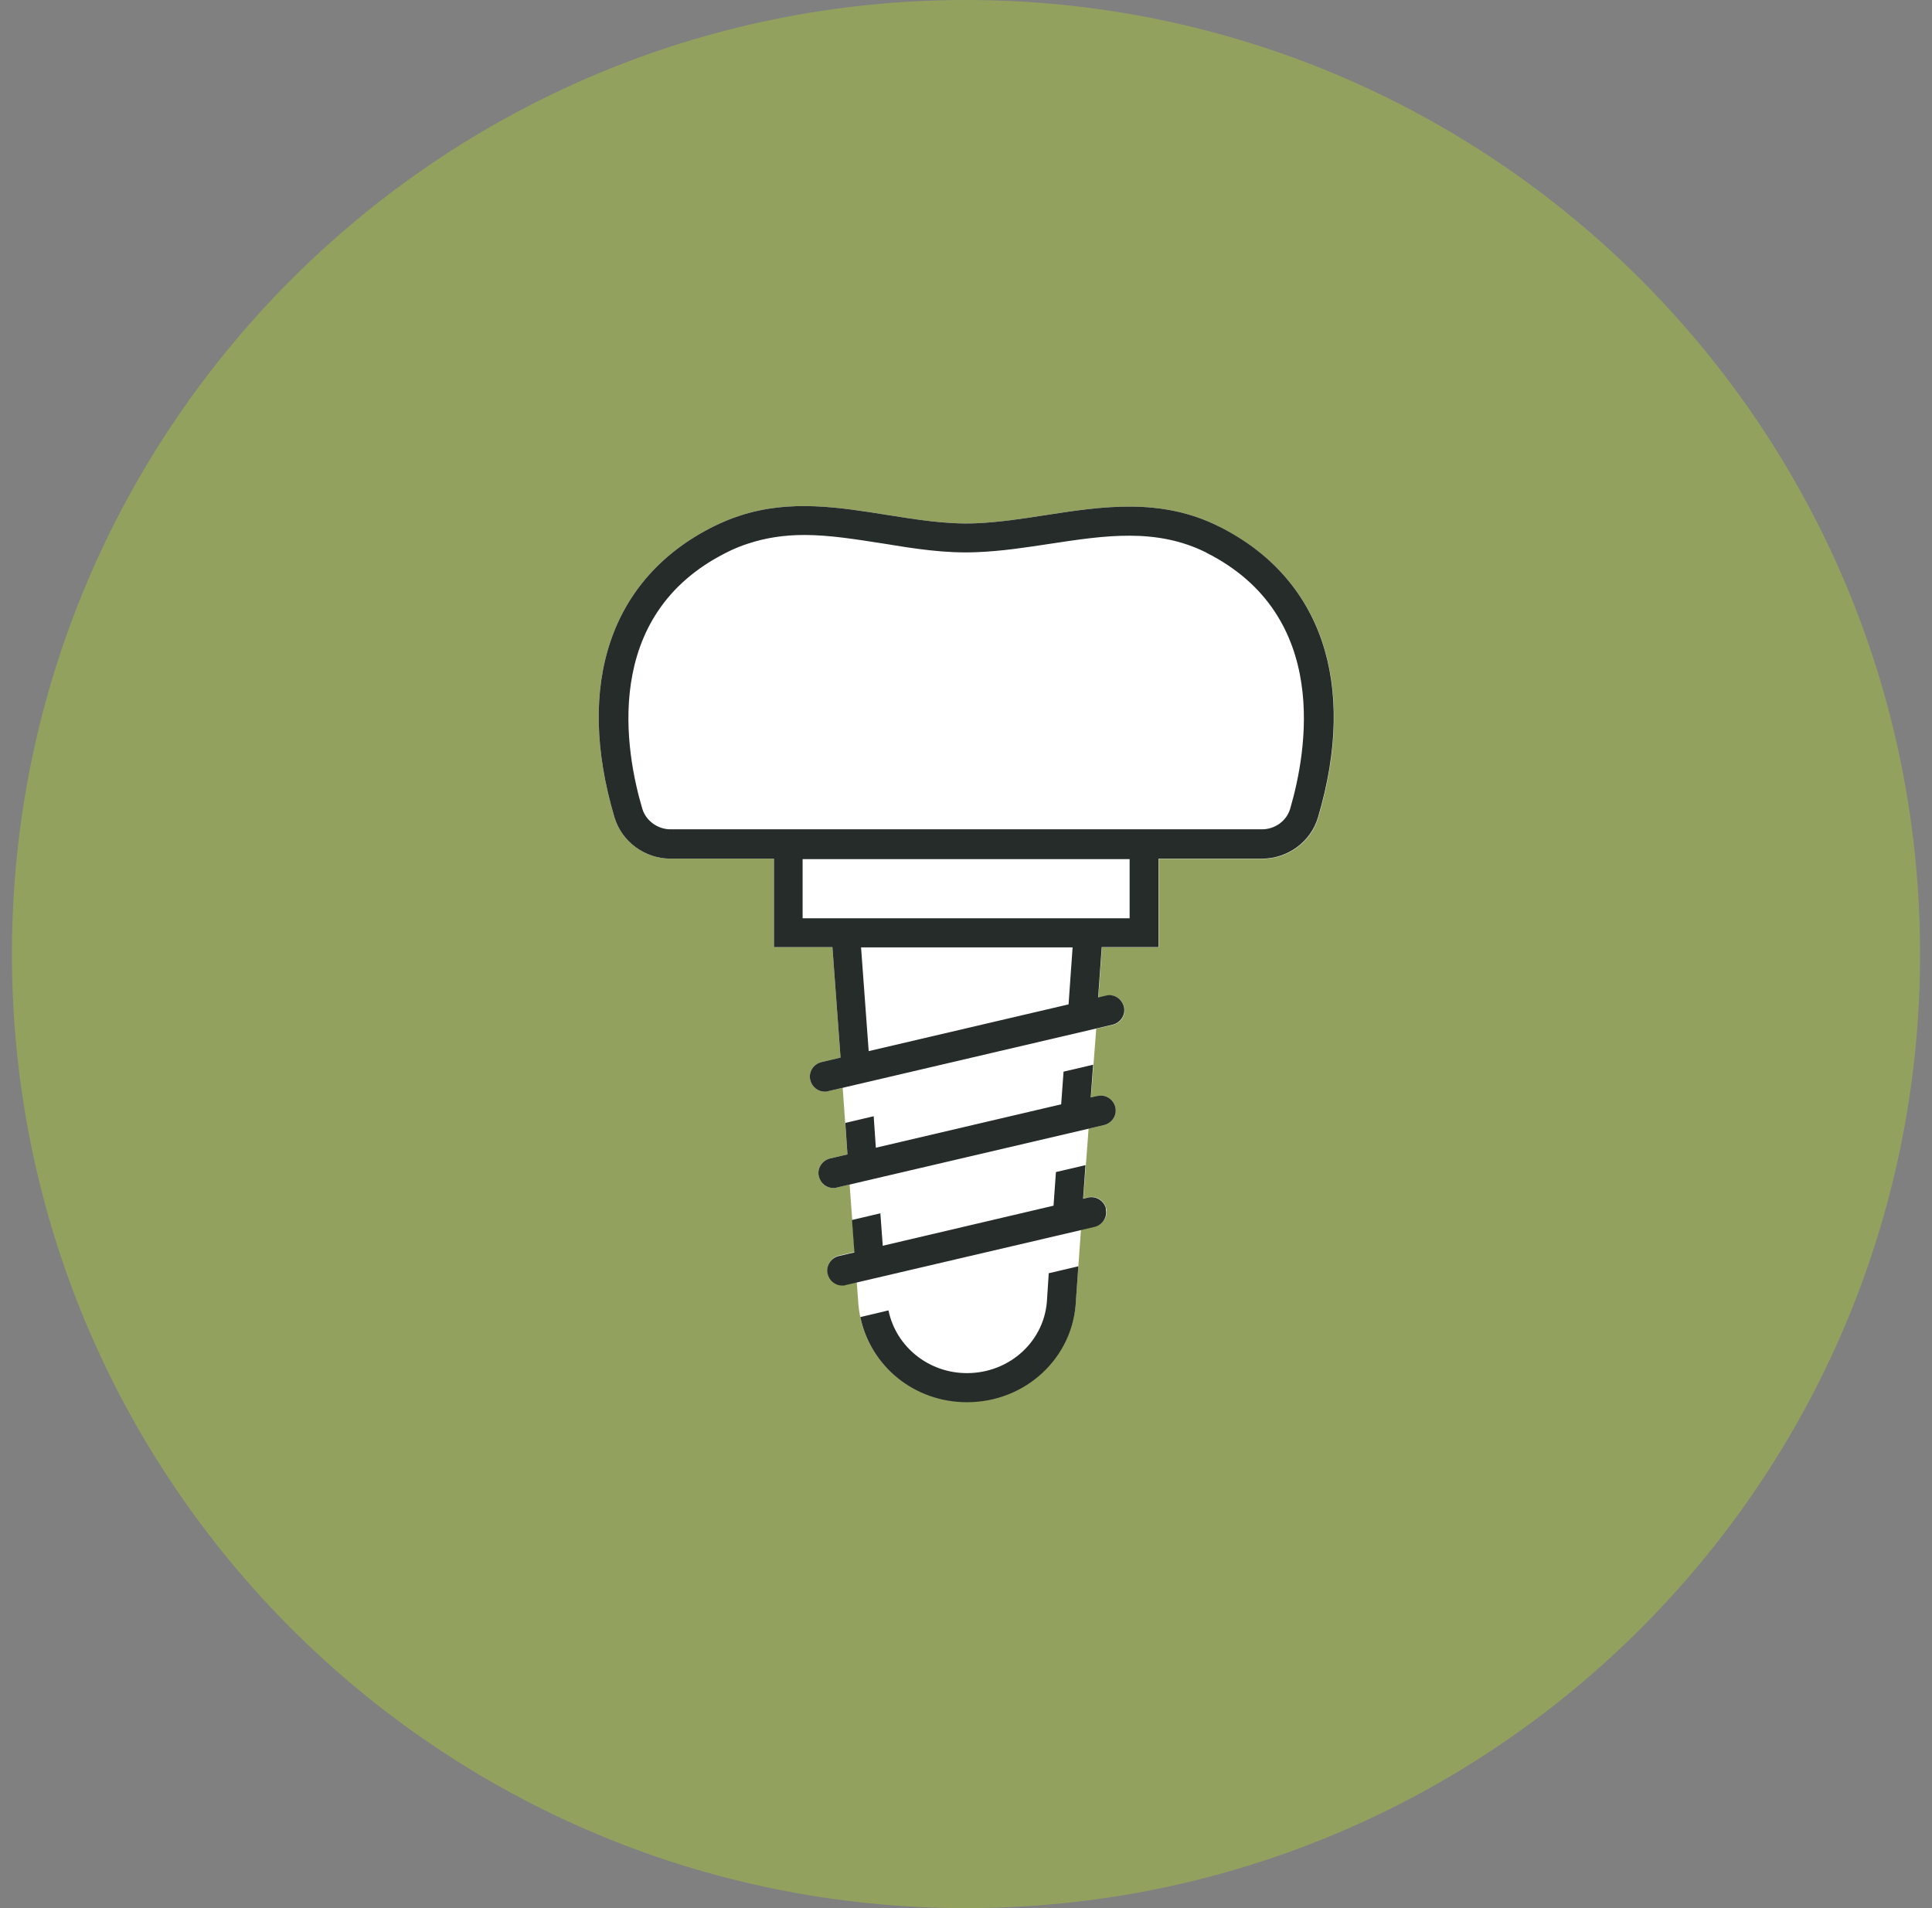 <svg width="81" height="80" viewBox="0 0 81 80" fill="none" xmlns="http://www.w3.org/2000/svg">
<rect x="0" y="0" width="81" height="80" fill="#808080" stroke="none"/>
<path d="M40.5 80C62.591 80 80.5 62.091 80.5 40C80.5 17.909 62.591 0 40.5 0C18.409 0 0.5 17.909 0.5 40C0.5 62.091 18.409 80 40.5 80Z" fill="#93A15F"/>
<path d="M51.12 22.08C48.68 20.85 46.21 21.23 43.82 21.6C42.86 21.75 41.87 21.9 40.9 21.94C39.67 21.99 38.41 21.78 37.2 21.59C35.19 21.27 33.12 20.93 31.02 21.62C30.64 21.74 30.27 21.9 29.9 22.08C25.61 24.23 24.1 28.67 25.76 34.26C26.06 35.28 27.03 36 28.11 36H32.45V39.71H34.9L35.24 44.34L34.44 44.53C34.1 44.61 33.89 44.95 33.97 45.28C34.04 45.57 34.29 45.77 34.58 45.77C34.63 45.77 34.68 45.77 34.72 45.75L35.33 45.61L35.53 48.4L34.8 48.57C34.64 48.61 34.5 48.71 34.41 48.85C34.32 48.99 34.29 49.16 34.33 49.32C34.4 49.61 34.65 49.81 34.94 49.81C34.99 49.81 35.04 49.81 35.08 49.79L35.62 49.66L35.83 52.49L35.18 52.64C34.84 52.72 34.63 53.06 34.71 53.39C34.78 53.68 35.03 53.88 35.32 53.88C35.37 53.88 35.42 53.88 35.46 53.86L35.92 53.75L35.99 54.7C36.2 57.02 38.15 58.77 40.54 58.77C42.93 58.77 45.01 56.89 45.11 54.5L45.32 51.56L45.91 51.42C46.25 51.34 46.46 51 46.38 50.67C46.3 50.33 45.96 50.12 45.62 50.2L45.42 50.25L45.64 47.32L46.29 47.17C46.45 47.13 46.59 47.03 46.68 46.89C46.77 46.75 46.8 46.58 46.76 46.42C46.68 46.08 46.34 45.87 46.01 45.95L45.74 46.01L45.96 43.13L46.66 42.97C46.82 42.93 46.96 42.83 47.05 42.69C47.14 42.55 47.17 42.38 47.13 42.22C47.09 42.06 46.99 41.92 46.85 41.83C46.71 41.74 46.54 41.71 46.38 41.75L46.05 41.83L46.2 39.72H48.58V36.01H52.92C54 36.01 54.97 35.3 55.27 34.27C56.93 28.68 55.42 24.24 51.13 22.09L51.12 22.08Z" fill="white"/>
<path d="M43.97 53.37L43.9 54.44C43.83 56.2 42.35 57.57 40.54 57.57C38.92 57.57 37.56 56.45 37.25 54.94L36.07 55.22C36.5 57.28 38.33 58.79 40.54 58.79C43.01 58.79 45.01 56.91 45.11 54.52L45.21 53.09L43.98 53.38L43.97 53.37Z" fill="#262C2A"/>
<path d="M46.37 50.68C46.29 50.34 45.95 50.13 45.61 50.21L45.41 50.26L45.51 48.85L44.27 49.14L44.17 50.55L37.01 52.23L36.91 50.87L35.72 51.15L35.82 52.51L35.17 52.66C34.83 52.74 34.62 53.08 34.7 53.41C34.77 53.7 35.02 53.9 35.31 53.9C35.36 53.9 35.41 53.9 35.45 53.88L45.89 51.44C46.23 51.36 46.44 51.02 46.36 50.69L46.37 50.68Z" fill="#262C2A"/>
<path d="M46 45.95L45.73 46.01L45.83 44.64L44.59 44.93L44.49 46.3L36.72 48.12L36.63 46.8L35.44 47.08L35.53 48.4L34.8 48.57C34.64 48.61 34.5 48.71 34.41 48.85C34.32 48.99 34.29 49.16 34.33 49.32C34.4 49.61 34.65 49.81 34.94 49.81C34.99 49.81 35.04 49.81 35.08 49.79L46.29 47.17C46.45 47.13 46.59 47.03 46.68 46.89C46.77 46.75 46.8 46.58 46.76 46.42C46.68 46.08 46.34 45.87 46.01 45.95H46Z" fill="#262C2A"/>
<path d="M51.12 22.08C48.68 20.85 46.21 21.23 43.82 21.6C42.86 21.75 41.87 21.9 40.9 21.94C39.67 21.99 38.41 21.78 37.2 21.59C35.19 21.27 33.12 20.93 31.02 21.62C30.64 21.74 30.27 21.9 29.9 22.08C25.61 24.23 24.1 28.67 25.76 34.26C26.06 35.28 27.03 36 28.11 36H32.45V39.71H34.9L35.24 44.34L34.44 44.53C34.1 44.61 33.89 44.95 33.97 45.28C34.04 45.57 34.29 45.77 34.58 45.77C34.63 45.77 34.68 45.77 34.72 45.75L46.65 42.96C46.81 42.92 46.95 42.82 47.04 42.68C47.13 42.54 47.16 42.37 47.12 42.21C47.08 42.05 46.98 41.91 46.84 41.82C46.7 41.73 46.53 41.7 46.37 41.74L46.04 41.82L46.19 39.71H48.57V36H52.91C53.99 36 54.96 35.29 55.26 34.26C56.92 28.67 55.41 24.23 51.12 22.08ZM44.97 39.71L44.8 42.11L36.42 44.07L36.1 39.72H44.97V39.71ZM47.36 36.02V38.5H33.65V36.02H47.36ZM50.57 23.17C55.83 25.81 54.78 31.56 54.09 33.91C53.94 34.42 53.45 34.77 52.91 34.77H28.11C27.57 34.77 27.08 34.41 26.93 33.91C26.23 31.56 25.18 25.81 30.45 23.17C30.76 23.01 31.08 22.88 31.4 22.78C32.11 22.55 32.86 22.43 33.72 22.43C34.79 22.43 35.87 22.61 37.04 22.79C38.31 23 39.63 23.21 40.96 23.15C42 23.11 43.03 22.95 44.02 22.8C46.32 22.45 48.48 22.12 50.58 23.17H50.57Z" fill="#262C2A"/>
</svg>
